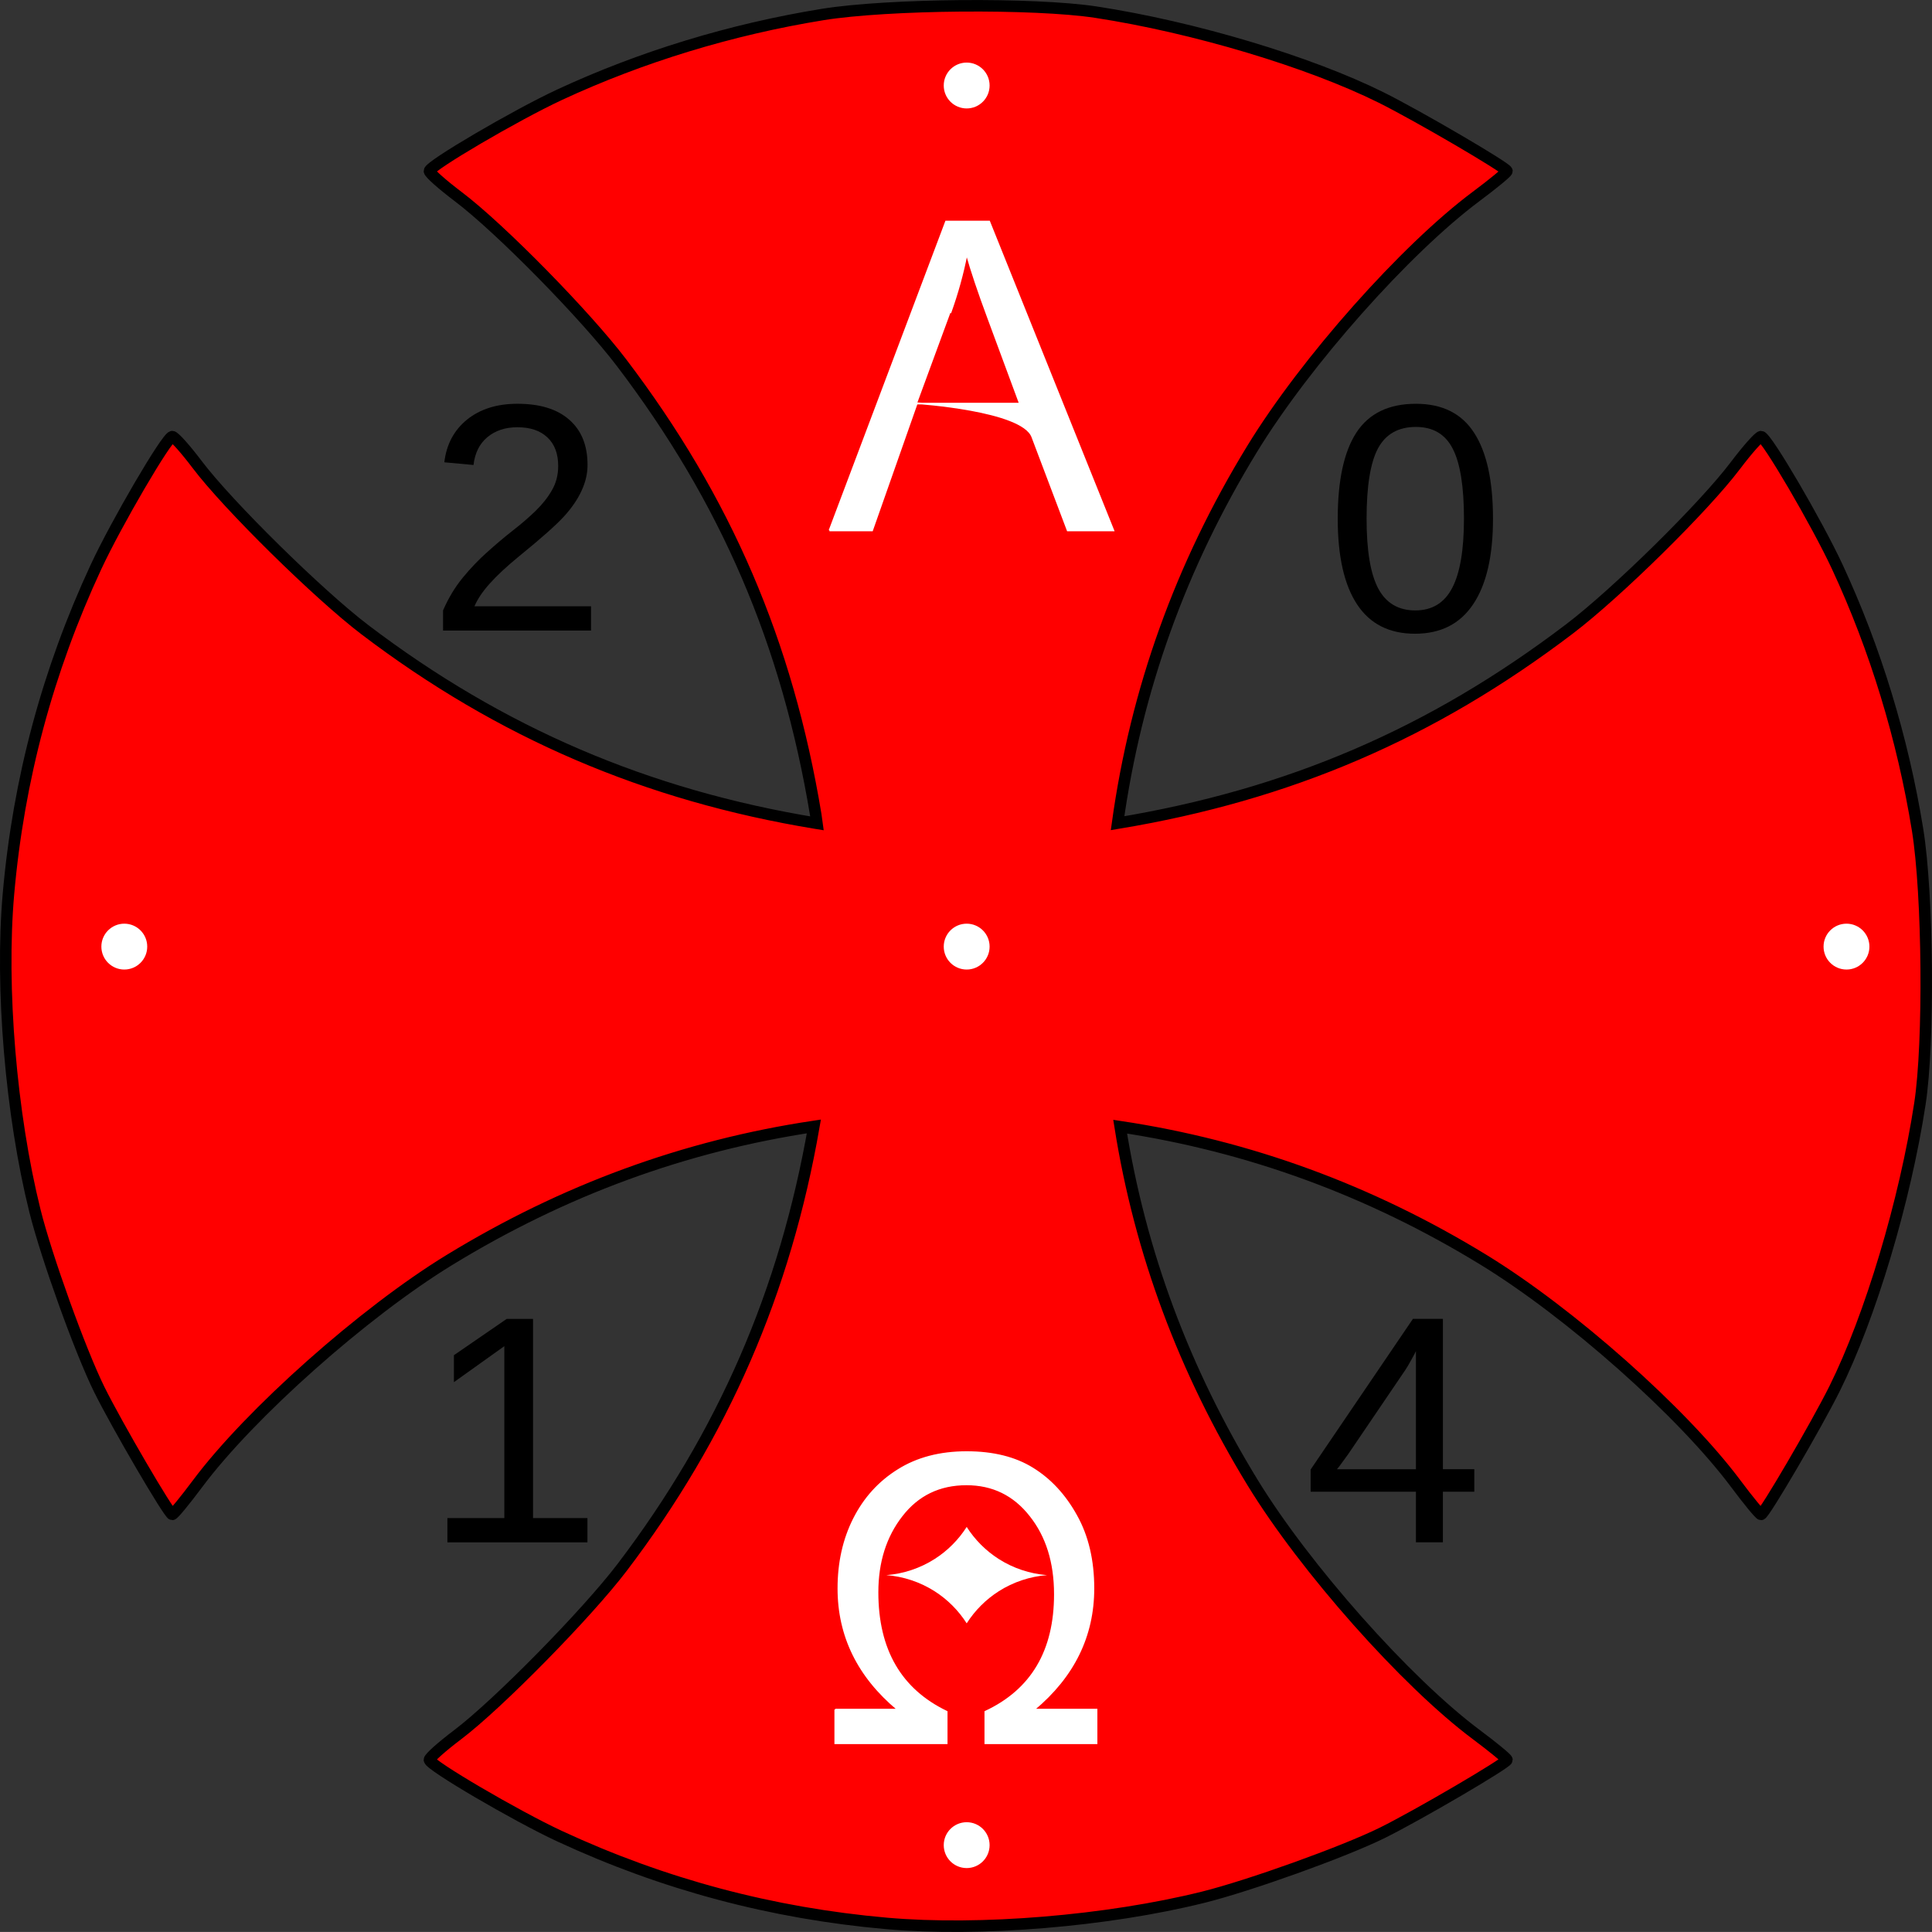 <?xml version="1.0" encoding="UTF-8" standalone="no"?>
<!-- Created with Inkscape (http://www.inkscape.org/) -->
<svg
    xmlns:inkscape="http://www.inkscape.org/namespaces/inkscape"
    xmlns:rdf="http://www.w3.org/1999/02/22-rdf-syntax-ns#"
    xmlns="http://www.w3.org/2000/svg"
    xmlns:xlink="http://www.w3.org/1999/xlink"
    xmlns:ns1="http://sozi.baierouge.fr"
    xmlns:cc="http://creativecommons.org/ns#"
    xmlns:dc="http://purl.org/dc/elements/1.1/"
    xmlns:sodipodi="http://sodipodi.sourceforge.net/DTD/sodipodi-0.dtd"
    id="svg2"
    sodipodi:docname="Paschal_Candle_Symbols.svg"
    viewBox="0 0 258.02 258.01"
    version="1.1"
    inkscape:version="0.48.5 r10040"
  >
  <rect x="0" y="0" width="258.02" height="258.01" fill="#333333" stroke="none"/>
  <sodipodi:namedview
      id="base"
      fit-margin-left="0"
      inkscape:zoom="1.0849324"
      borderopacity="1.0"
      inkscape:current-layer="layer1"
      inkscape:cx="100.43795"
      inkscape:cy="205.63455"
      inkscape:window-maximized="1"
      showgrid="false"
      fit-margin-right="0"
      showguides="false"
      bordercolor="#666666"
      inkscape:window-x="0"
      inkscape:guide-bbox="true"
      inkscape:window-y="27"
      fit-margin-bottom="0"
      inkscape:window-width="1366"
      inkscape:pageopacity="0.0"
      inkscape:pageshadow="2"
      pagecolor="#ffffff"
      inkscape:document-units="px"
      inkscape:window-height="709"
      fit-margin-top="0"
    >
    <inkscape:grid
        id="grid2985"
        originy="-410.913px"
        enabled="true"
        originx="-180.898px"
        visible="true"
        snapvisiblegridlinesonly="true"
        type="xygrid"
        empspacing="5"
    />
    <sodipodi:guide
        id="guide3080"
        position="129.549,147.893"
        orientation="1,0"
    />
    <sodipodi:guide
        id="guide3124"
        position="57.566,213.053"
        orientation="0,1"
    />
    <sodipodi:guide
        id="guide3126"
        position="69.102,209.087"
        orientation="1,0"
    />
    <sodipodi:guide
        id="guide3128"
        position="189.102,224.087"
        orientation="1,0"
    />
    <sodipodi:guide
        id="guide3130"
        position="50.743,52.03"
        orientation="0,1"
    />
  </sodipodi:namedview
  >
  <g
      id="layer1"
      inkscape:label="Camada 1"
      inkscape:groupmode="layer"
      transform="translate(-180.9 -383.44)"
    >
    <path
        id="path3045"
        style="stroke:#000000;stroke-width:1.535;fill:#ff0000"
        inkscape:connector-curvature="0"
        d="m309.22 384.22c-7.034 0.062-14.135 0.459-18.438 1.156-12.22 1.979-24.235 5.645-35.156 10.719-5.846 2.716-17.375 9.479-17.375 10.188 0 0.284 1.744 1.828 3.875 3.438 5.546 4.187 16.937 15.782 21.781 22.156 13.938 18.339 22.139 37.43 25.938 60.375 0.059 0.36 0.101 0.769 0.156 1.156-0.04-0.006-0.085-0.025-0.125-0.031-22.612-3.713-42.156-12.093-60.25-25.844-6.195-4.708-18.3-16.634-22.375-22.031-1.555-2.06-3.06-3.75-3.344-3.75-0.708 0-7.472 11.56-10.188 17.406-6.45 13.885-10.34 28.357-11.688 43.656-1.098 12.467 0.338 29.475 3.531 42.312 1.528 6.141 6.047 18.718 8.594 23.875 2.333 4.725 9.334 16.706 9.75 16.688 0.188-0.008 1.698-1.846 3.375-4.094 6.996-9.376 22.208-22.894 33.625-29.875 15.28-9.343 31.458-15.265 48.688-17.844-3.825 22.025-12.125 41.153-25.594 58.875-4.708 6.195-16.603 18.3-22 22.375-2.06 1.555-3.75 3.06-3.75 3.344 0 0.708 11.529 7.472 17.375 10.188 13.885 6.45 28.388 10.309 43.688 11.656 12.467 1.098 29.444-0.307 42.281-3.5 6.141-1.528 18.749-6.047 23.906-8.594 4.725-2.333 16.675-9.334 16.656-9.75-0.008-0.188-1.846-1.698-4.094-3.375-9.376-6.996-22.894-22.239-29.875-33.656-9.137-14.943-15.021-30.727-17.688-47.531 17.191 2.588 33.344 8.486 48.531 17.781 11.626 7.116 26.6 20.407 33.688 29.906 1.677 2.248 3.187 4.086 3.375 4.094 0.414 0.018 7.377-11.887 9.812-16.781 4.791-9.63 9.412-25.069 11.406-38.094 1.246-8.134 1.081-27.927-0.312-36.531-1.979-12.22-5.645-24.203-10.719-35.125-2.716-5.846-9.479-17.406-10.188-17.406-0.284 0-1.828 1.744-3.438 3.875-4.187 5.546-15.782 16.968-22.156 21.812-18.331 13.932-37.412 22.137-60.344 25.938 2.463-17.758 8.433-34.4 18-50.031 7.116-11.626 20.407-26.6 29.906-33.688 2.248-1.677 4.086-3.187 4.094-3.375 0.018-0.414-11.887-7.377-16.781-9.812-9.63-4.791-25.069-9.412-38.094-11.406-4.067-0.623-11.029-0.906-18.062-0.844z"
    />
    <path
        id="path3015-3-6"
        sodipodi:nodetypes="cccccccccccccc"
        d="m291.68 454.28 15.558-41.251h5.776l16.581 41.251h-6.107l-4.726-12.493c-1.337-3.592-15.414-4.498-15.414-4.498l-5.976 16.991h-5.693m11.689-16.939h13.734l-4.228-11.424c-1.29-3.47-2.248-6.322-2.874-8.554-0.516 2.645-1.244 5.271-2.183 7.879"
        style="stroke:#ffffff;stroke-width:.22;fill:#ffffff"
        inkscape:connector-curvature="0"
    />
    <path
        id="path3017-0-7"
        d="m292.44 611.75h8.35c-5.288-4.418-7.932-9.811-7.932-16.178 0-3.462 0.696-6.567 2.087-9.315 1.392-2.748 3.357-4.914 5.897-6.497 2.54-1.6 5.593-2.401 9.159-2.401 3.531 0 6.471 0.731 8.82 2.192 2.366 1.461 4.305 3.557 5.819 6.288 1.531 2.731 2.296 5.975 2.296 9.733-0 6.367-2.644 11.759-7.932 16.178h8.35v4.514h-14.873v-4.227c6.193-2.888 9.289-8.115 9.289-15.682-0-4.262-1.096-7.767-3.288-10.516-2.175-2.766-5.01-4.149-8.507-4.149-3.601 0-6.48 1.392-8.637 4.175-2.157 2.766-3.236 6.176-3.236 10.229 0 7.671 3.079 12.986 9.237 15.943v4.227h-14.899v-4.514"
        style="stroke:#ffffff;stroke-width:.204;fill:#ffffff"
        inkscape:connector-curvature="0"
    />
    <path
        id="path3112"
        d="m240.07 467.65v-2.69c0.72-1.652 1.595-3.106 2.626-4.363 1.045-1.271 2.139-2.414 3.283-3.431 1.144-1.031 2.273-1.984 3.389-2.859 1.13-0.875 2.146-1.751 3.05-2.626 0.904-0.875 1.631-1.793 2.182-2.753 0.565-0.96 0.847-2.047 0.847-3.262-0-1.638-0.48-2.909-1.44-3.812-0.96-0.904-2.295-1.355-4.003-1.355-1.624 0-2.965 0.445-4.024 1.334-1.045 0.875-1.659 2.111-1.843 3.706l-3.897-0.36c0.282-2.386 1.292-4.285 3.029-5.697 1.751-1.412 3.996-2.118 6.735-2.118 3.007 0 5.316 0.713 6.926 2.139 1.624 1.412 2.436 3.424 2.436 6.036-0 1.158-0.268 2.309-0.805 3.452-0.522 1.144-1.306 2.287-2.351 3.431-1.045 1.144-3.043 2.916-5.994 5.316-1.624 1.327-2.916 2.527-3.876 3.6-0.96 1.059-1.652 2.083-2.076 3.071h15.567v3.24h-19.761"
        style="fill:#000000"
        inkscape:connector-curvature="0"
    />
    <path
        id="path3114"
        d="m380.29 452.72c-0 4.984-0.882 8.79-2.647 11.416-1.751 2.626-4.342 3.939-7.773 3.939s-6.008-1.306-7.731-3.918c-1.723-2.612-2.584-6.425-2.584-11.437 0-5.125 0.833-8.966 2.499-11.522 1.68-2.556 4.328-3.833 7.942-3.833 3.516 0 6.107 1.292 7.773 3.876 1.68 2.584 2.52 6.41 2.52 11.479m-3.876 0c-0-4.306-0.501-7.427-1.504-9.361-0.988-1.934-2.626-2.902-4.914-2.902-2.344 0-4.031 0.953-5.062 2.859-1.017 1.906-1.525 5.041-1.525 9.404 0 4.236 0.515 7.335 1.546 9.298 1.045 1.963 2.697 2.944 4.956 2.944 2.245 0 3.89-1.002 4.935-3.007s1.567-5.083 1.567-9.234"
        style="fill:#000000"
        inkscape:connector-curvature="0"
    />
    <path
        id="path3116"
        sodipodi:nodetypes="ccccccccccccc"
        d="m240.65 589.42v-3.24h7.604v-22.959l-6.735 4.808v-3.6l7.053-4.85h3.516v26.602h7.265v3.24h-9.351-9.351"
        style="fill:#000000"
        inkscape:connector-curvature="0"
    />
    <path
        id="path3118"
        d="m373.6 582.66v6.756h-3.6v-6.756h-14.063v-2.965l13.661-20.121h4.003v20.078h4.194v3.007h-4.194m-3.6-18.78c-0.028 0.085-0.226 0.459-0.593 1.123-0.367 0.664-0.642 1.13-0.826 1.398l-7.646 11.268-1.144 1.567-0.339 0.424h10.547v-15.779"
        style="fill:#000000"
        inkscape:connector-curvature="0"
    />
    <path
        id="path3132"
        sodipodi:rx="5"
        sodipodi:ry="5"
        style="stroke:#ffffff;stroke-width:2.25;fill:#ffffff"
        sodipodi:type="arc"
        d="m310 512.36c0 2.761-2.239 5-5 5s-5-2.239-5-5 2.239-5 5-5 5 2.239 5 5z"
        transform="matrix(.5 0 0 .5 157.5 253.68)"
        sodipodi:cy="512.36218"
        sodipodi:cx="305"
    />
    <path
        id="path3132-2"
        sodipodi:rx="5"
        sodipodi:ry="5"
        style="stroke:#ffffff;stroke-width:2.25;fill:#ffffff"
        sodipodi:type="arc"
        d="m310 512.36c0 2.761-2.239 5-5 5s-5-2.239-5-5 2.239-5 5-5 5 2.239 5 5z"
        transform="matrix(.5 0 0 .5 275 253.68)"
        sodipodi:cy="512.36218"
        sodipodi:cx="305"
    />
    <path
        id="path3132-3"
        sodipodi:rx="5"
        sodipodi:ry="5"
        style="stroke:#ffffff;stroke-width:2.25;fill:#ffffff"
        sodipodi:type="arc"
        d="m310 512.36c0 2.761-2.239 5-5 5s-5-2.239-5-5 2.239-5 5-5 5 2.239 5 5z"
        transform="matrix(.5 0 0 .5 45 253.68)"
        sodipodi:cy="512.36218"
        sodipodi:cx="305"
    />
    <path
        id="path3132-5-5"
        sodipodi:rx="5"
        sodipodi:ry="5"
        style="stroke:#ffffff;stroke-width:2.25;fill:#ffffff"
        sodipodi:type="arc"
        d="m310 512.36c0 2.761-2.239 5-5 5s-5-2.239-5-5 2.239-5 5-5 5 2.239 5 5z"
        transform="matrix(.5 0 0 .5 157.5 373.68)"
        sodipodi:cy="512.36218"
        sodipodi:cx="305"
    />
    <path
        id="path3132-9"
        sodipodi:rx="5"
        sodipodi:ry="5"
        style="stroke:#ffffff;stroke-width:2.25;fill:#ffffff"
        sodipodi:type="arc"
        d="m310 512.36c0 2.761-2.239 5-5 5s-5-2.239-5-5 2.239-5 5-5 5 2.239 5 5z"
        transform="matrix(.5 0 0 .5 157.5 138.68)"
        sodipodi:cy="512.36218"
        sodipodi:cx="305"
    />
    <path
        id="path3070-1"
        style="fill:#ffffff"
        d="m299.27 593.8c2.279-0.175 4.511-0.919 6.439-2.146 1.721-1.095 3.198-2.572 4.293-4.293 1.095 1.721 2.572 3.198 4.293 4.293 1.928 1.227 4.161 1.971 6.439 2.146-2.279 0.175-4.511 0.919-6.439 2.146-1.721 1.095-3.198 2.572-4.293 4.293-1.095-1.721-2.572-3.198-4.293-4.293-1.928-1.227-4.161-1.971-6.439-2.146"
        sodipodi:nodetypes="cscscscsc"
        inkscape:path-effect="#path-effect3072-7-2"
        inkscape:connector-curvature="0"
        inkscape:original-d="m 299.26777,593.80152 c 0,0 4.5147,-0.95695 6.43934,-2.14644 1.72146,-1.06392 4.29289,-4.2929 4.29289,-4.2929 0,0 2.50419,3.21967 4.2929,4.2929 1.78871,1.07322 6.43934,2.14644 6.43934,2.14644 0,0 -4.5147,0.95696 -6.43934,2.14644 -1.72146,1.06392 -4.2929,4.2929 -4.2929,4.2929 0,0 -2.57143,-3.22898 -4.29289,-4.2929 -1.92464,-1.18948 -6.43934,-2.14644 -6.43934,-2.14644 z"
    />
  </g
  >
</svg
>
